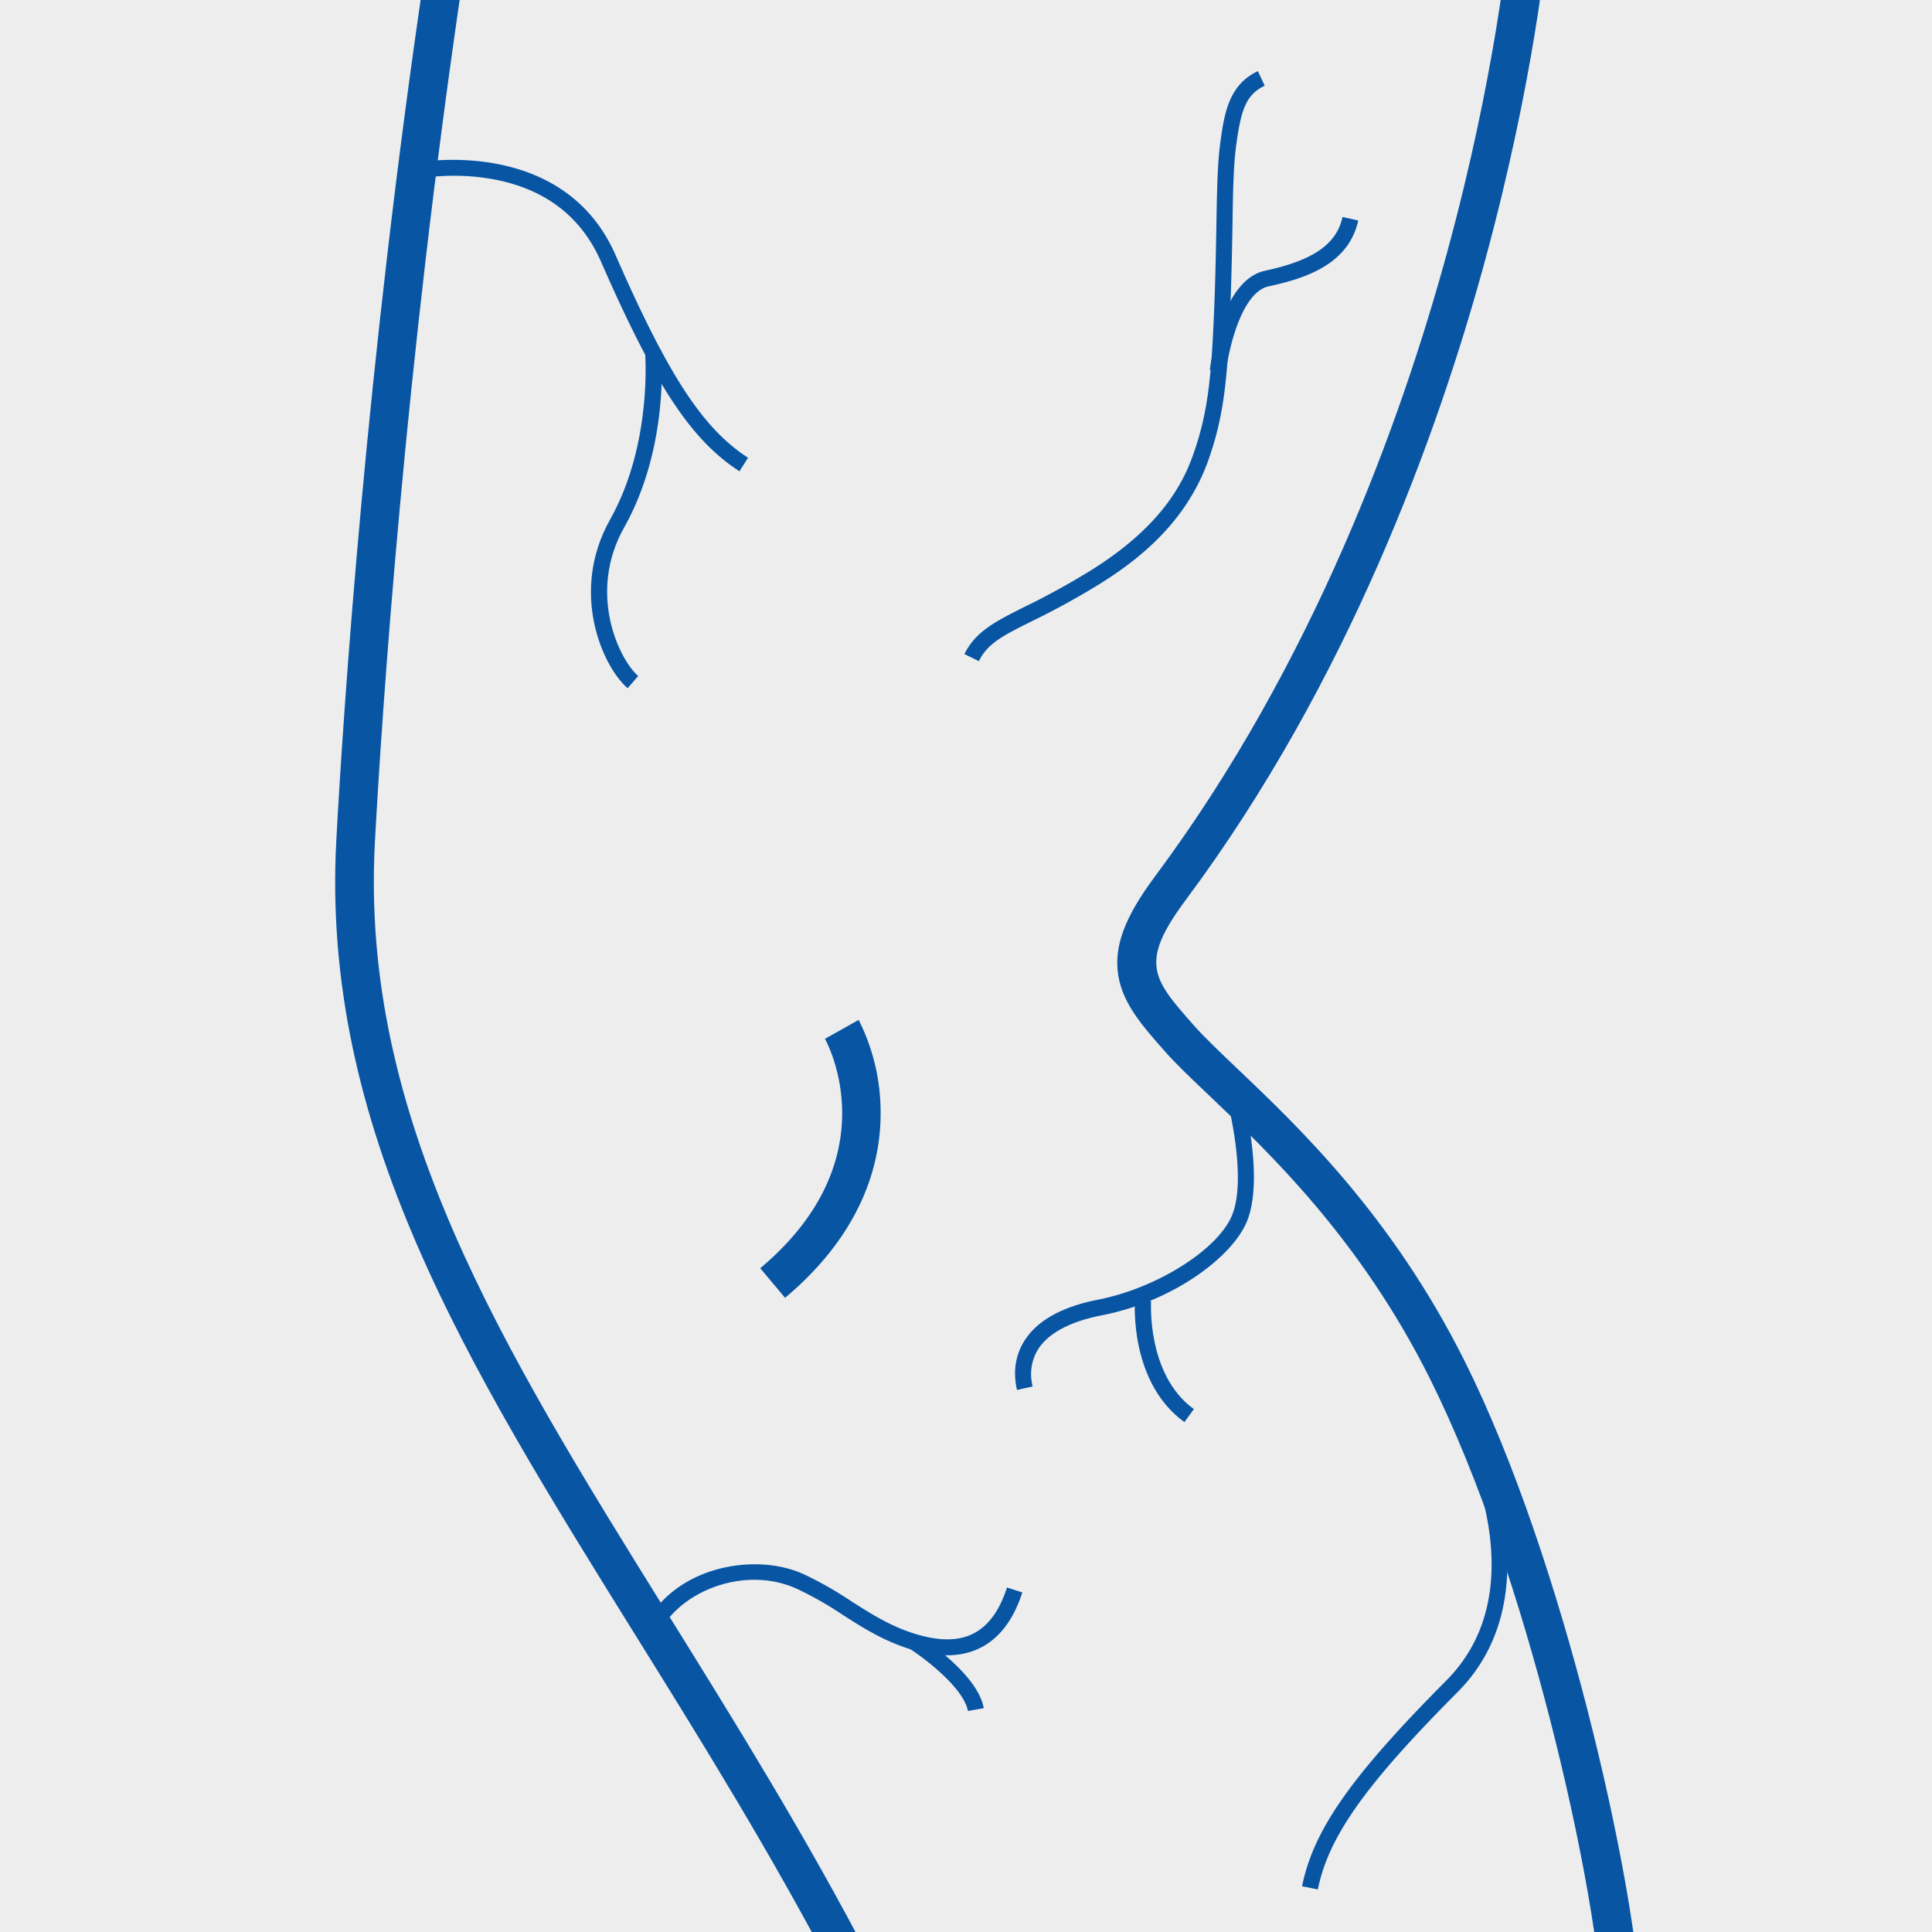 <svg id="Layer_1" data-name="Layer 1" xmlns="http://www.w3.org/2000/svg" xmlns:xlink="http://www.w3.org/1999/xlink" viewBox="0 0 600 600"><defs><style>.cls-1{fill:none;}.cls-2{fill:#ededed;}.cls-3{clip-path:url(#clip-path);}.cls-4{fill:#0855a4;}</style><clipPath id="clip-path"><rect class="cls-1" width="600" height="600"/></clipPath></defs><rect class="cls-2" width="600" height="600"/><g class="cls-3"><path class="cls-4" d="M259.7,614.26C239.57,575.75,218,541,197.09,507.41c-52.35-84.22-97.55-157-92.63-246.77,2.21-40.39,9.32-147.56,27.53-269.93l11.86,1.77c-18.12,121.87-25.21,228.59-27.41,268.82-4.71,86,39.57,157.28,90.84,239.77,21,33.79,42.72,68.72,63,107.63Z"/><path class="cls-4" d="M497.11,618.1C495.21,585.81,474.75,489.44,444,428c-21.57-43.14-49.66-69.86-68.24-87.55-5.66-5.38-10.55-10-14.13-14.09-6.88-7.8-12.82-14.54-14.3-23.21-1.53-9,1.85-18.2,11.3-30.89C408,206,435.2,130.41,449.35,78.62c15.39-56.28,19.1-97.37,19.13-97.78l12,1c-.15,1.7-3.81,42.37-19.44,99.63-14.42,52.87-42.22,130.11-92.72,197.91-14.66,19.68-10.36,24.55,2.38,39,3.23,3.66,7.95,8.15,13.4,13.34,19.19,18.26,48.19,45.85,70.7,90.87,31.44,62.88,52.38,161.65,54.33,194.77Z"/><path class="cls-4" d="M304,205.33l-4.49-2.2c3.44-7,9.57-10.11,18.86-14.76a233.67,233.67,0,0,0,20.55-11.32c21.78-13.62,28.49-27,31.63-35.86,4.81-13.54,5.73-25.16,6.58-46.7.35-8.92.49-16.95.62-24,.19-11,.35-19.76,1.19-25.89,1.22-8.93,2.47-18.17,11.7-22.51l2.13,4.53c-6.1,2.87-7.44,8.14-8.88,18.66-.8,5.84-1,14.42-1.14,25.3-.13,7.1-.28,15.16-.63,24.13-.86,22.06-1.82,34-6.85,48.18-7.1,20-22.64,31.51-33.7,38.43a239.18,239.18,0,0,1-21,11.55C311.6,197.33,306.66,199.81,304,205.33Z"/><path class="cls-4" d="M380.72,115.47l-5-.59A77.7,77.7,0,0,1,378.94,101c3.34-10,8.05-15.66,14-16.94,14.94-3.22,22.13-8.21,24-16.68l4.88,1.1c-3,13.4-15.78,17.86-27.87,20.46C385.5,90.8,381.54,108.72,380.72,115.47Z"/><path class="cls-4" d="M315.83,431.67c-1.29-5.82-.46-11,2.47-15.52,4-6.16,11.69-10.38,22.77-12.54,18.18-3.55,37.22-15.56,41.57-26.24,4.55-11.17-1-33.51-1.06-33.73l4.85-1.23c.25,1,6,24.15.84,36.85-4.44,10.91-22.58,24.84-45.25,29.26-9.56,1.86-16.32,5.45-19.54,10.37a14.77,14.77,0,0,0-1.77,11.69Z"/><path class="cls-4" d="M367.83,441.65c-17.05-12.31-15.43-37-15.35-38l5,.37-2.49-.18,2.49.18c0,.23-1.47,22.93,13.29,33.59Z"/><path class="cls-4" d="M294.06,514.07a37.75,37.75,0,0,1-11-1.79c-8.56-2.59-15.08-6.76-21.38-10.79a109.12,109.12,0,0,0-14.27-8.11c-15.73-7.06-34.4.37-41.32,11.44l-4.24-2.65c10-16,33.1-19.86,47.6-13.36a113.48,113.48,0,0,1,14.92,8.47c6.3,4,12.24,7.82,20.14,10.22,14.61,4.42,23.58-.18,28.22-14.49l4.76,1.54C313.33,507.46,305.31,514.07,294.06,514.07Z"/><path class="cls-4" d="M300.6,531.37c-1.31-7.19-13.54-16.42-18.14-19.38l2.7-4.2a82.5,82.5,0,0,1,9.25,7.05c6.52,5.72,10.26,11,11.11,15.64Z"/><path class="cls-4" d="M229.65,146.36c-15-9.68-26.21-26.71-43-65.09-6.12-14-17.37-22.61-33.42-25.59a68.57,68.57,0,0,0-22.89-.26l-1-4.91c.46-.09,45.57-8.46,61.85,28.75,16.35,37.37,27.11,53.83,41.13,62.9Z"/><path class="cls-4" d="M194.91,213.73c-7.94-6.88-18-30-5.46-52.35,13.3-23.61,10.9-52,10.87-52.25l5-.45c.11,1.22,2.59,30.15-11.5,55.16-11.41,20.25-1.62,40.9,4.38,46.11Z"/><path class="cls-4" d="M409.27,586.79l-4.9-1c3.52-17.46,15.24-34.18,44.79-63.88C460,511,464.65,496.4,462.85,478.56a83.75,83.75,0,0,0-6.05-23.81l4.54-2.09c.2.44,19.83,44.19-8.63,72.79C423.94,554.36,412.57,570.41,409.27,586.79Z"/><path class="cls-4" d="M243.81,403.05l-7.71-9.19c40.2-33.77,20.94-69.72,20.1-71.24l10.46-5.88a63.55,63.55,0,0,1,6.82,28.15C273.7,359.87,268.74,382.12,243.81,403.05Z"/></g></svg>